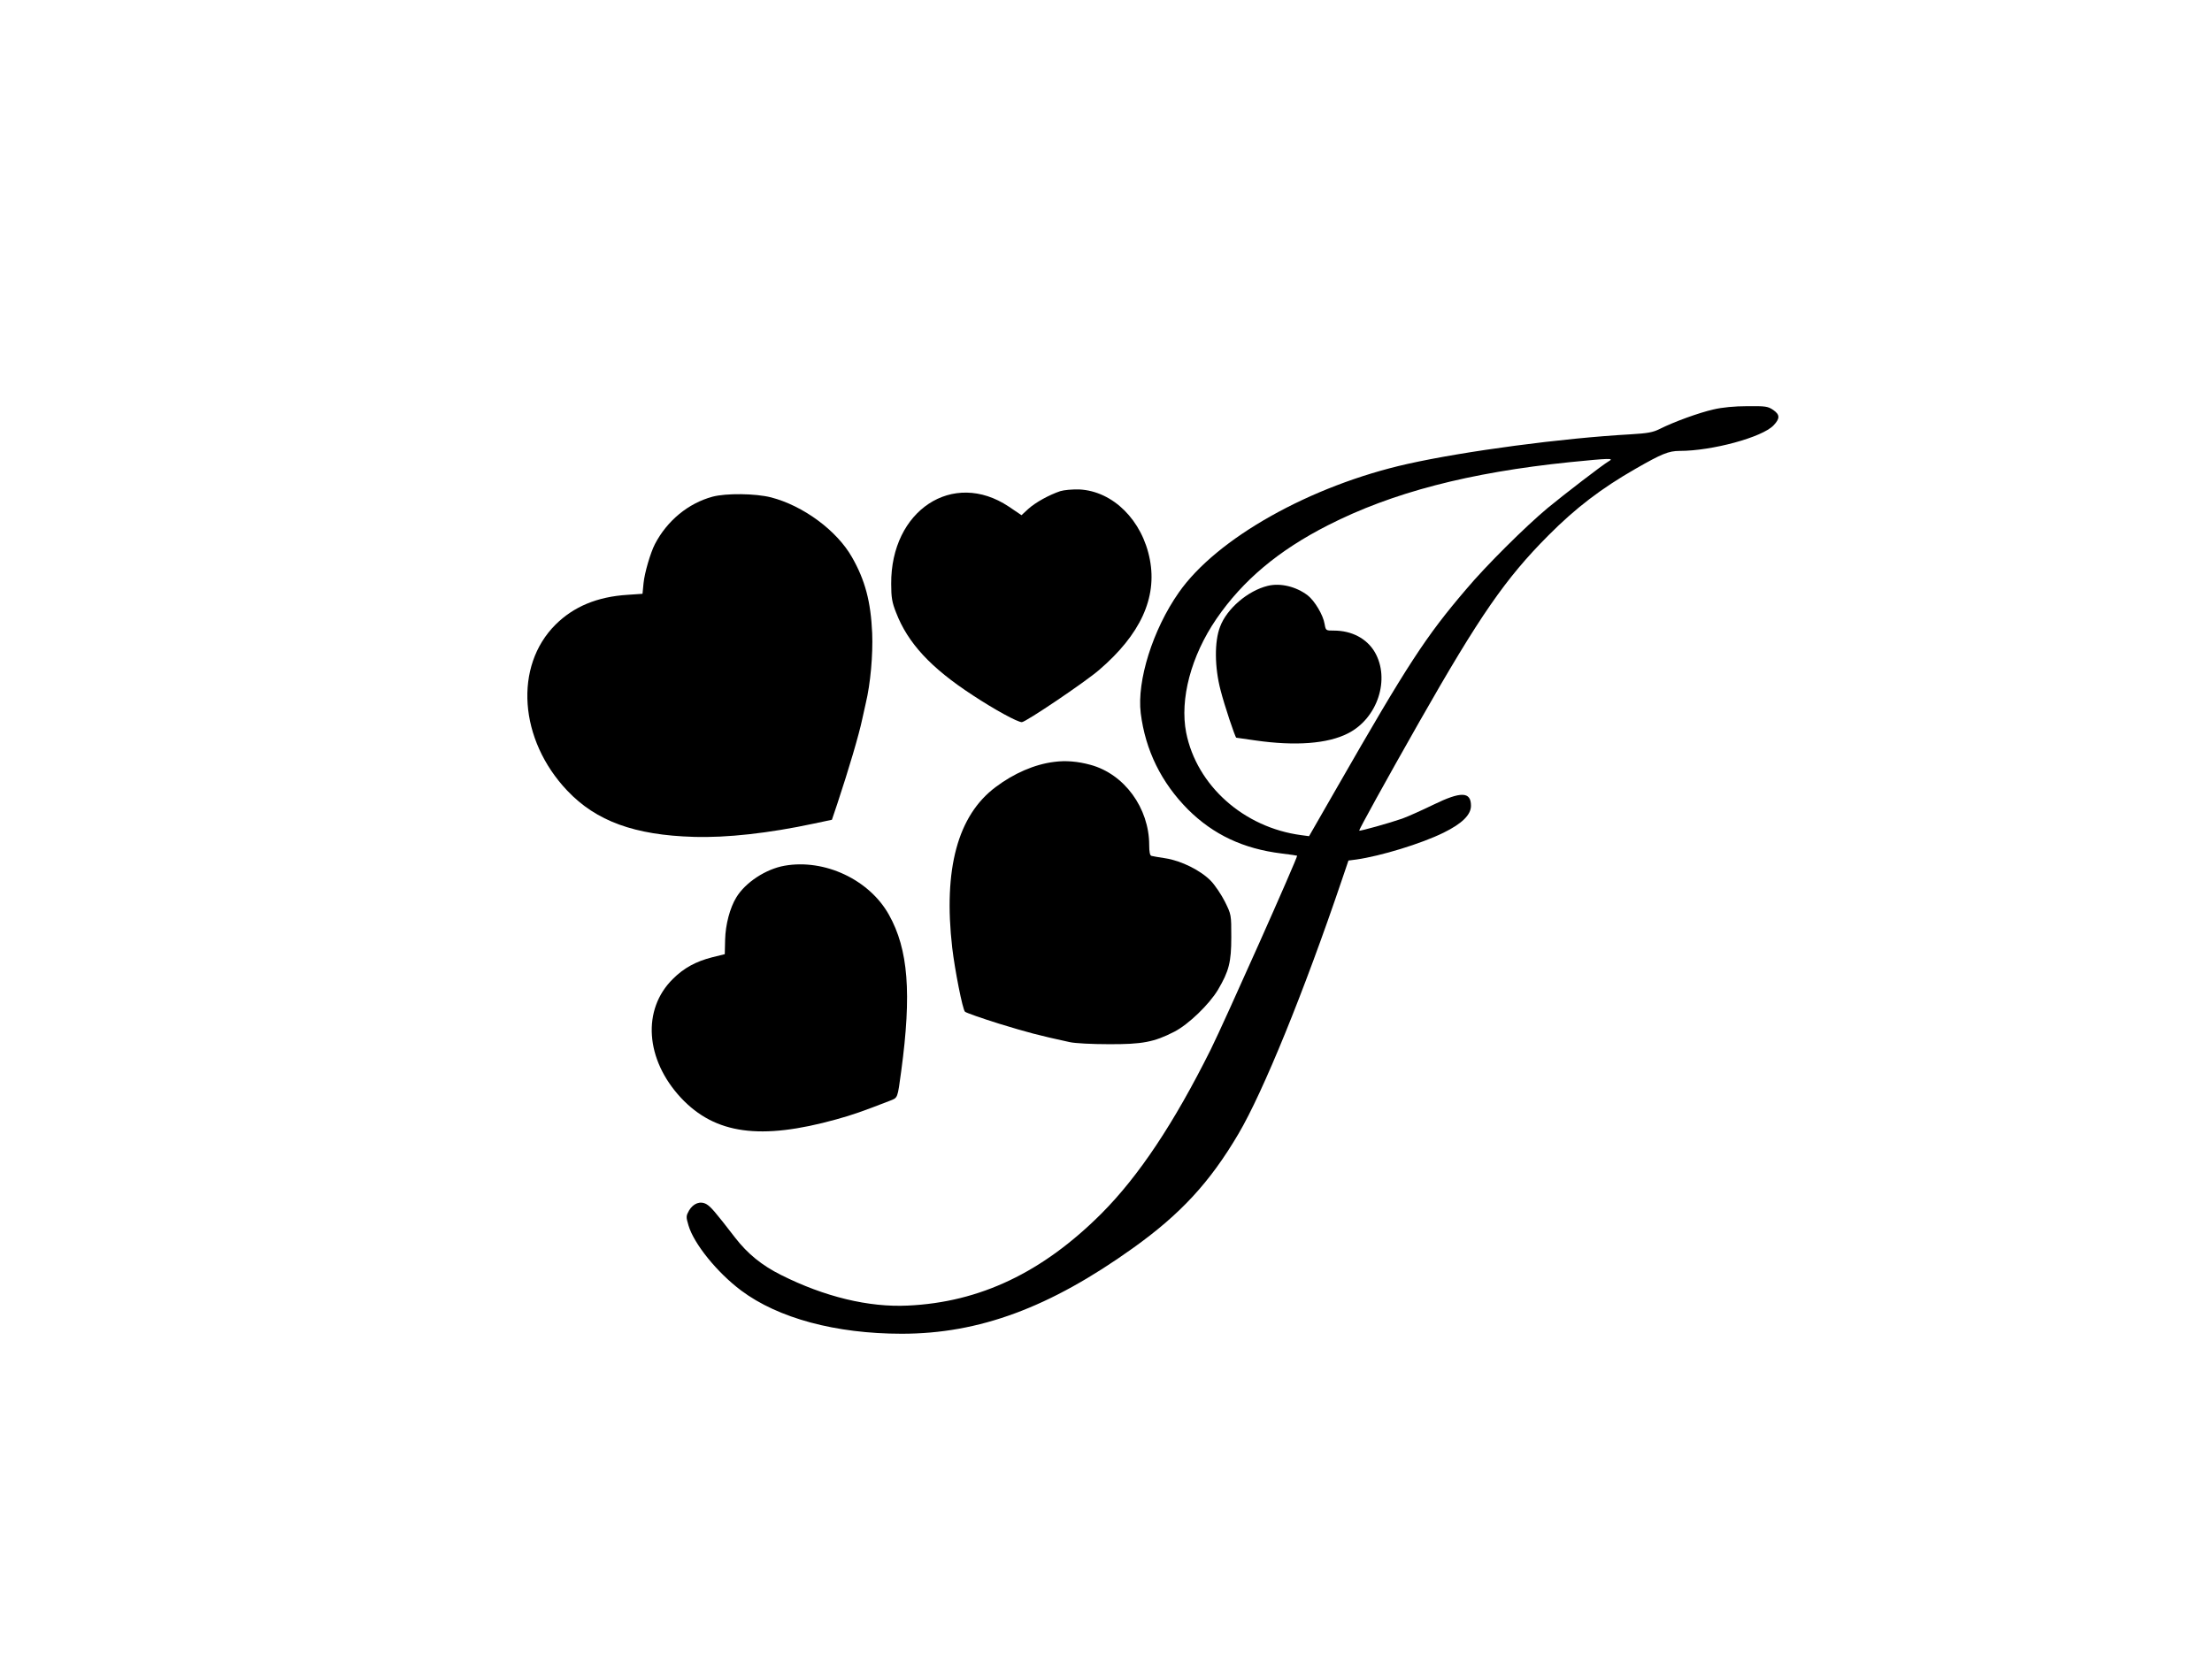 <?xml version="1.0" standalone="no"?>
<!DOCTYPE svg PUBLIC "-//W3C//DTD SVG 20010904//EN"
 "http://www.w3.org/TR/2001/REC-SVG-20010904/DTD/svg10.dtd">
<svg version="1.0" xmlns="http://www.w3.org/2000/svg"
 width="1280pt" height="958pt" viewBox="0 0 1280 958"
 preserveAspectRatio="xMidYMid meet">
<g transform="translate(0,958) scale(0.1,-0.1)"
fill="#000000" stroke="none">
<path d="M9915 7210 c-84 -19 -227 -71 -311 -113 -40 -20 -70 -25 -169 -31
-395 -22 -958 -97 -1289 -171 -564 -126 -1107 -432 -1325 -745 -150 -214 -243
-510 -220 -698 27 -215 119 -402 274 -558 146 -145 320 -227 540 -254 49 -6
90 -12 91 -13 5 -7 -422 -965 -500 -1122 -213 -427 -416 -732 -632 -949 -341
-341 -704 -514 -1121 -533 -226 -11 -482 51 -733 177 -112 56 -194 123 -266
216 -118 153 -141 179 -166 194 -36 20 -76 5 -101 -37 -17 -31 -18 -36 -3 -86
31 -106 166 -273 305 -377 214 -160 547 -250 929 -250 448 0 856 151 1337 495
276 197 446 381 612 663 142 241 379 822 598 1469 l38 112 46 6 c140 20 374
91 504 155 106 52 159 103 159 156 0 83 -58 84 -218 6 -66 -32 -146 -68 -179
-80 -71 -25 -246 -74 -250 -70 -3 3 152 285 347 628 350 615 499 831 748 1081
158 159 306 272 505 386 150 86 191 103 254 103 188 0 479 79 544 148 38 40
37 62 -2 89 -31 21 -44 23 -150 22 -73 0 -146 -7 -196 -19z m-606 -300 c-32
-18 -257 -191 -354 -271 -127 -106 -356 -333 -471 -470 -234 -274 -336 -430
-750 -1152 l-159 -277 -45 6 c-333 44 -605 287 -666 593 -38 194 28 444 175
659 153 223 359 396 646 542 371 189 815 305 1400 365 231 23 258 24 224 5z"/>
<path d="M7336 6189 c-115 -28 -237 -132 -276 -237 -33 -85 -32 -234 3 -367
22 -87 85 -275 91 -275 1 0 52 -7 112 -16 230 -33 417 -19 534 41 172 87 246
315 155 471 -46 78 -133 124 -236 124 -47 0 -47 0 -54 38 -8 52 -58 135 -98
166 -67 51 -158 73 -231 55z"/>
<path d="M6135 6737 c-65 -22 -143 -65 -185 -103 l-39 -36 -74 50 c-323 215
-683 -22 -680 -448 0 -78 5 -107 28 -165 68 -177 201 -321 445 -480 126 -83
258 -155 283 -155 22 0 366 232 447 302 239 205 336 417 294 638 -43 228 -213
397 -408 407 -42 1 -88 -3 -111 -10z"/>
<path d="M4123 6705 c-140 -38 -262 -138 -333 -274 -26 -50 -60 -166 -66 -226
l-6 -62 -87 -6 c-175 -11 -311 -68 -416 -172 -242 -241 -212 -667 68 -962 167
-176 389 -257 732 -267 188 -6 434 21 695 77 l104 22 32 95 c64 193 125 398
144 490 7 30 16 71 20 90 27 111 42 281 37 405 -8 183 -41 307 -117 440 -88
155 -283 298 -468 346 -90 23 -260 25 -339 4z"/>
<path d="M6100 5170 c-113 -14 -233 -66 -339 -146 -219 -164 -303 -474 -251
-929 15 -128 60 -358 74 -371 6 -6 94 -37 196 -69 167 -51 226 -67 410 -107
30 -7 131 -12 225 -12 195 -1 263 12 380 72 82 42 202 158 253 243 64 109 77
160 77 305 0 130 0 130 -37 205 -20 40 -57 95 -81 120 -58 60 -171 117 -263
131 -38 6 -75 12 -81 14 -9 2 -13 24 -13 62 0 215 -144 412 -340 465 -73 20
-143 26 -210 17z"/>
<path d="M4540 4569 c-108 -19 -226 -96 -279 -183 -37 -60 -63 -158 -65 -245
l-2 -84 -73 -18 c-94 -24 -164 -62 -227 -125 -180 -177 -160 -467 47 -689 197
-210 460 -246 899 -124 94 26 148 45 308 107 48 19 45 10 67 172 61 451 41
705 -71 905 -113 203 -372 325 -604 284z"/>
</g>
</svg>
